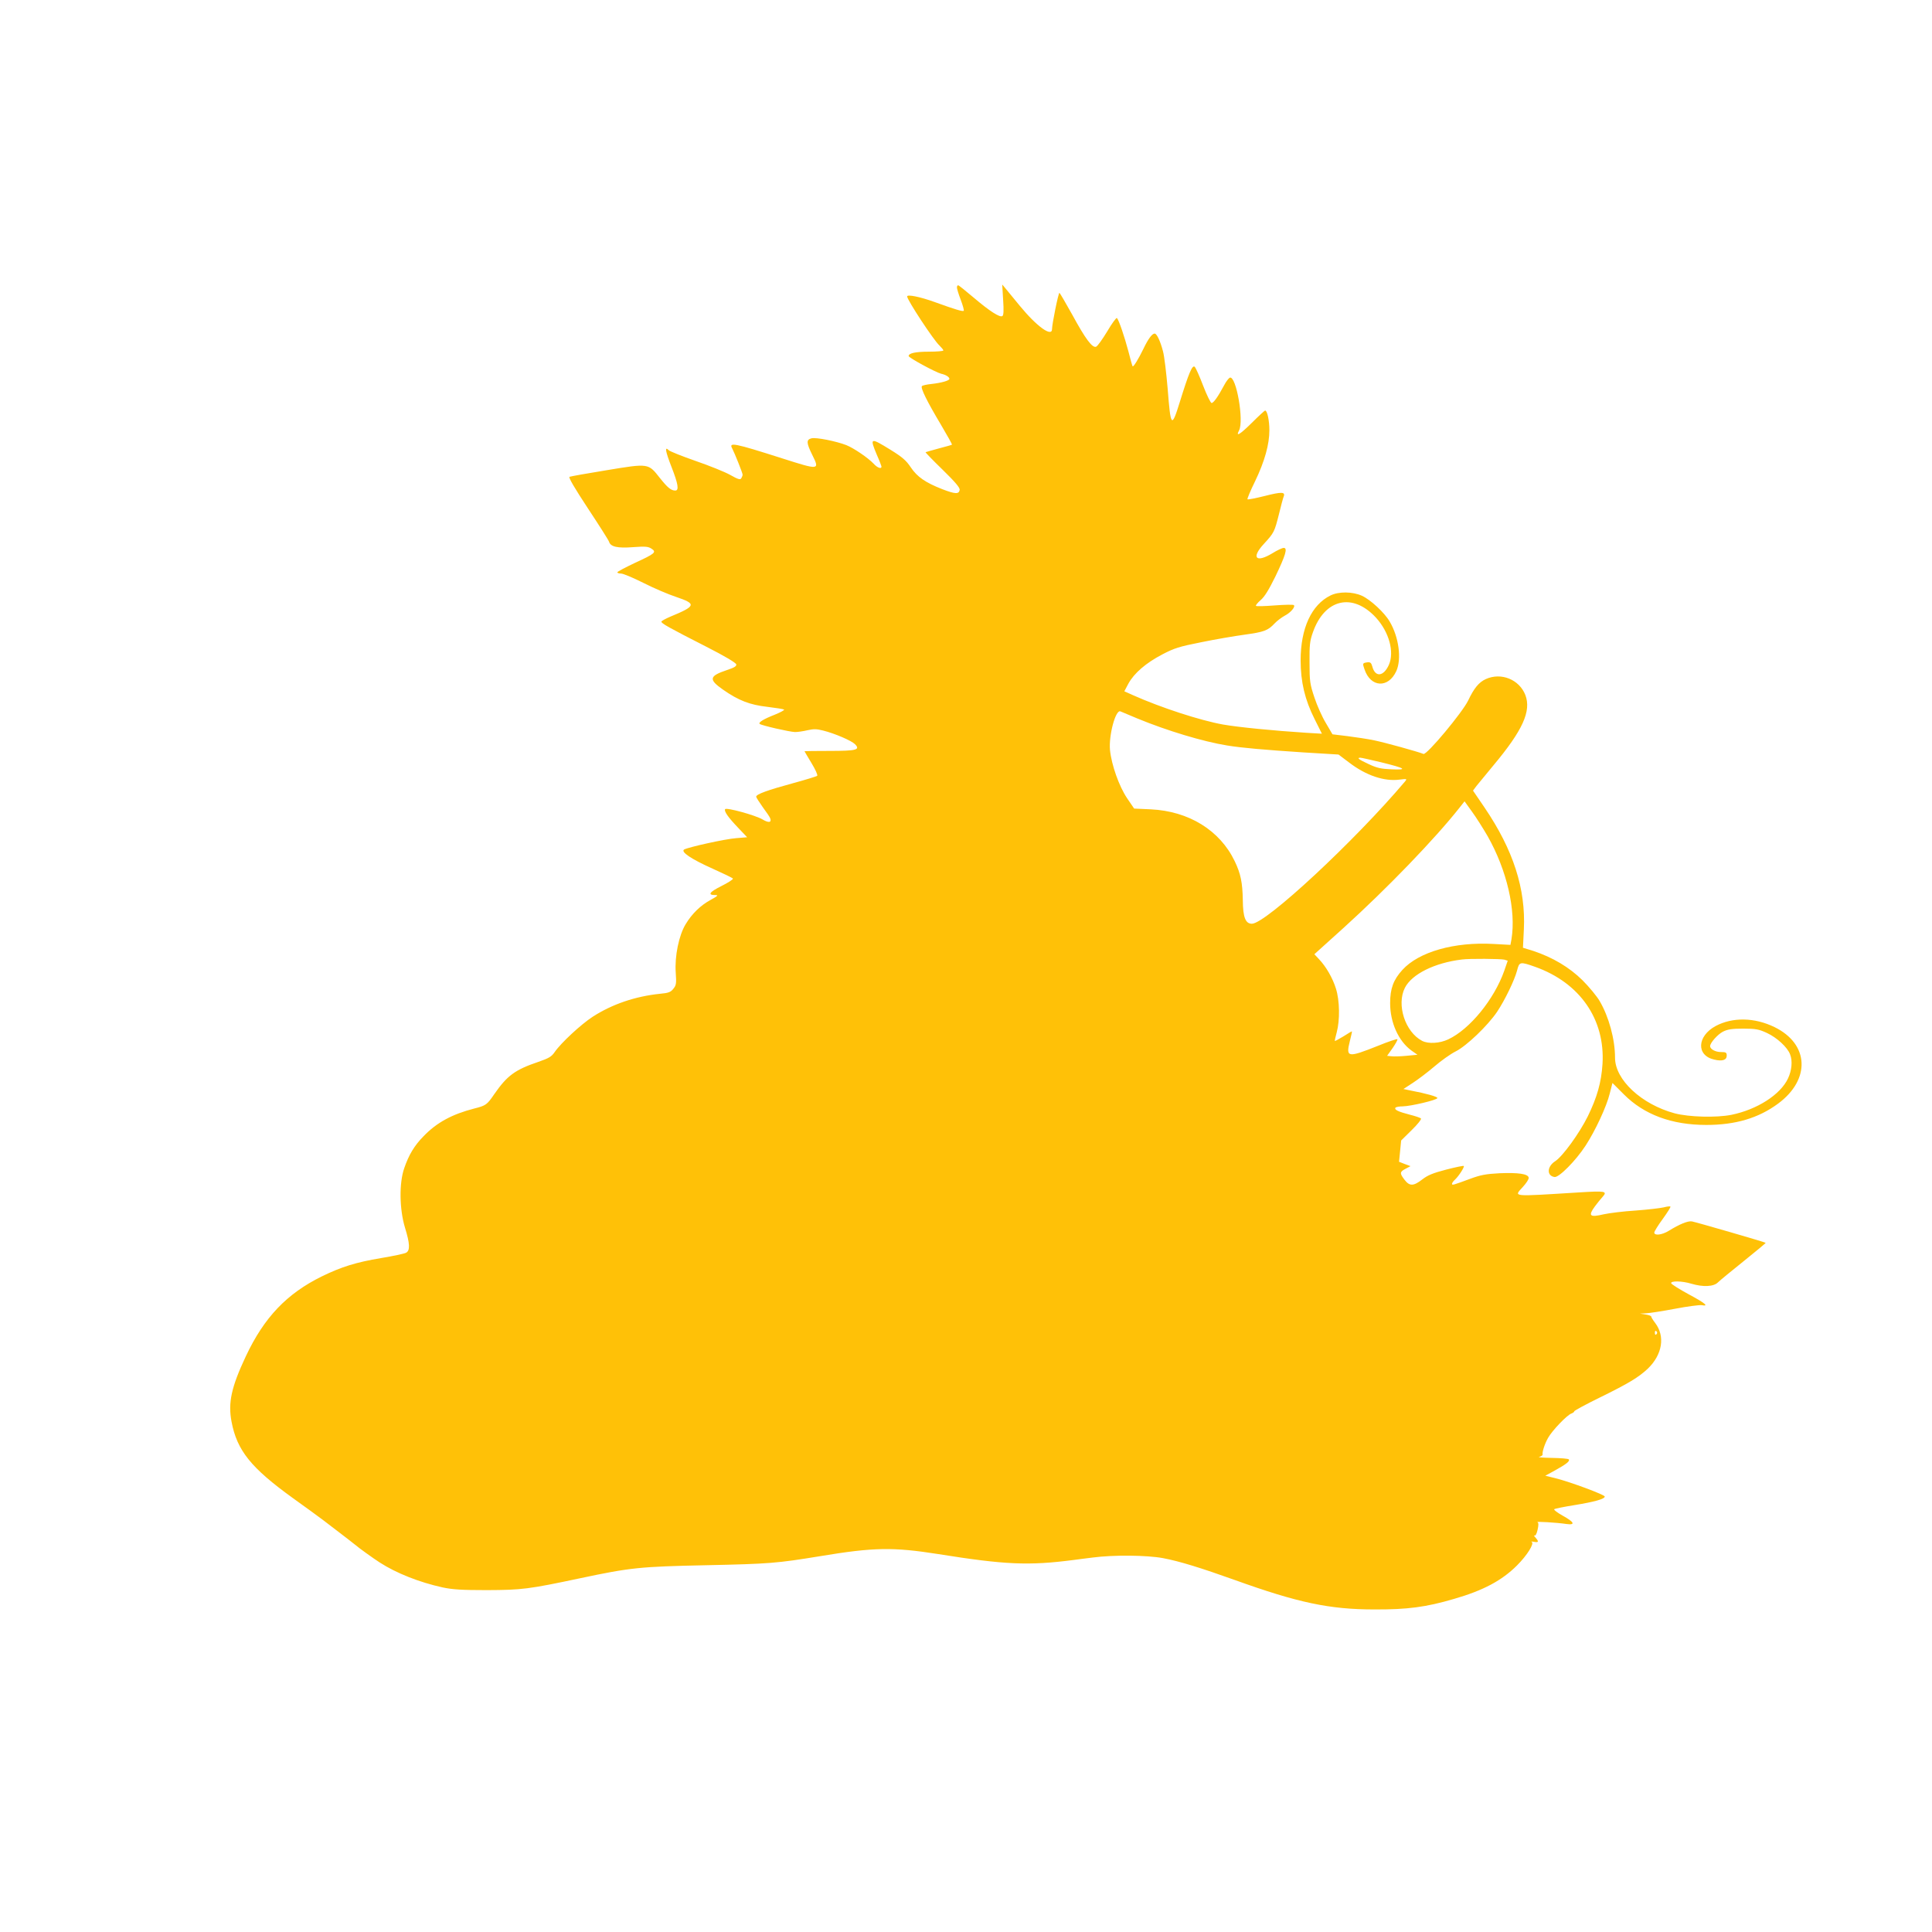 <?xml version="1.0" standalone="no"?>
<!DOCTYPE svg PUBLIC "-//W3C//DTD SVG 20010904//EN"
 "http://www.w3.org/TR/2001/REC-SVG-20010904/DTD/svg10.dtd">
<svg version="1.0" xmlns="http://www.w3.org/2000/svg"
 width="1280pt" height="1280pt" viewBox="0 0 1280 1280"
 preserveAspectRatio="xMidYMid meet">
<g transform="translate(0,1280) scale(0.1,-0.1)"
fill="#ffc107" stroke="none">
<path d="M6340 10895 c0 -8 11 -45 25 -81 14 -37 23 -70 20 -73 -7 -6 -52 7
-193 58 -97 35 -182 52 -182 37 0 -23 176 -291 214 -325 14 -14 26 -28 26 -33
0 -4 -43 -8 -96 -8 -89 0 -134 -10 -134 -29 0 -11 179 -108 215 -117 32 -7 55
-22 55 -34 0 -12 -55 -27 -119 -34 -30 -3 -58 -9 -63 -14 -11 -11 34 -102 126
-256 42 -71 75 -130 73 -132 -2 -2 -41 -13 -87 -25 -47 -13 -87 -24 -88 -25
-2 -1 49 -54 113 -116 84 -82 116 -120 113 -134 -5 -29 -29 -28 -115 5 -112
44 -166 81 -209 145 -30 45 -55 67 -134 116 -135 83 -139 82 -90 -35 17 -38
30 -73 30 -77 0 -17 -28 -7 -52 20 -37 39 -131 103 -181 123 -67 26 -201 53
-231 45 -35 -9 -34 -30 6 -111 50 -100 45 -100 -199 -22 -320 102 -356 109
-332 66 17 -33 69 -163 69 -174 0 -5 -4 -16 -9 -24 -7 -11 -21 -7 -74 23 -36
20 -138 61 -228 92 -89 31 -169 63 -178 71 -29 29 -23 -5 18 -111 44 -112 51
-156 25 -156 -28 0 -51 19 -102 83 -77 98 -73 98 -351 52 -130 -21 -241 -41
-248 -44 -8 -4 34 -75 122 -209 74 -112 137 -211 140 -221 10 -34 57 -44 160
-36 81 6 100 4 121 -10 36 -23 24 -33 -111 -95 -63 -30 -115 -57 -115 -62 0
-4 11 -8 25 -8 14 0 80 -28 148 -62 67 -34 165 -76 217 -93 136 -46 132 -60
-40 -131 -30 -13 -56 -27 -58 -32 -3 -11 47 -39 298 -167 120 -61 196 -106
198 -117 2 -12 -13 -21 -61 -37 -119 -40 -124 -62 -27 -130 103 -72 178 -101
294 -114 57 -7 107 -15 111 -18 3 -4 -25 -19 -62 -34 -74 -29 -110 -51 -100
-61 10 -10 198 -53 234 -54 17 0 54 5 83 12 40 9 61 9 103 -2 77 -19 188 -67
211 -90 38 -38 11 -45 -170 -45 -90 0 -164 -1 -164 -2 0 -1 21 -37 46 -78 26
-43 43 -80 38 -85 -5 -4 -79 -27 -164 -50 -162 -44 -240 -72 -240 -88 0 -6 20
-36 43 -69 24 -32 47 -66 50 -75 10 -28 -11 -31 -51 -7 -47 28 -240 81 -248
68 -8 -14 20 -54 88 -125 l58 -61 -72 -6 c-72 -5 -315 -59 -345 -75 -26 -15
47 -64 188 -127 71 -32 132 -61 135 -66 2 -5 -32 -27 -76 -49 -80 -40 -94 -60
-42 -60 23 0 19 -5 -28 -31 -69 -37 -126 -93 -168 -163 -44 -73 -73 -211 -65
-321 5 -71 3 -83 -16 -106 -17 -22 -32 -28 -88 -33 -165 -17 -317 -69 -446
-152 -77 -50 -210 -173 -252 -234 -21 -31 -39 -41 -108 -65 -156 -53 -207 -91
-293 -215 -47 -69 -55 -75 -131 -94 -148 -38 -250 -93 -338 -185 -60 -61 -97
-123 -127 -211 -34 -97 -32 -271 5 -393 33 -107 35 -152 7 -167 -12 -6 -86
-22 -165 -35 -167 -28 -263 -58 -394 -122 -231 -114 -381 -271 -502 -528 -96
-204 -119 -308 -95 -434 36 -191 129 -306 406 -506 80 -57 170 -123 202 -147
140 -107 213 -163 218 -168 10 -10 115 -86 156 -112 110 -71 262 -131 416
-165 66 -14 127 -18 293 -18 233 1 276 6 620 79 331 70 394 77 835 86 418 9
467 13 754 60 355 59 482 61 781 14 444 -71 600 -78 900 -39 17 2 73 10 125
16 137 18 357 16 465 -4 107 -20 250 -64 476 -145 417 -150 627 -195 924 -195
219 -1 342 15 529 70 194 56 317 122 417 222 67 67 116 146 97 155 -7 3 -1 4
15 1 31 -6 34 1 10 28 -10 11 -13 18 -7 14 7 -4 15 11 21 38 7 32 7 46 -1 50
-13 6 127 -2 193 -12 61 -8 51 13 -27 56 -34 19 -59 38 -55 42 5 4 64 16 133
27 135 22 202 41 202 57 0 12 -229 97 -325 121 l-69 17 64 35 c74 41 100 61
92 73 -3 5 -53 9 -112 10 -59 1 -97 4 -84 7 13 4 23 10 22 15 -3 18 14 71 36
110 27 49 127 153 155 162 10 4 19 10 19 15 0 4 75 45 167 90 192 94 261 136
321 193 96 93 115 214 48 302 -15 19 -26 38 -26 42 0 5 -16 11 -37 14 l-38 6
40 2 c22 1 108 14 192 30 83 16 163 26 177 24 51 -10 24 13 -86 72 -61 33
-113 66 -116 73 -5 17 72 16 134 -3 77 -23 148 -20 176 9 13 13 90 76 171 141
81 65 146 119 145 121 -5 5 -461 137 -489 142 -27 4 -81 -18 -154 -63 -44 -27
-95 -33 -95 -11 0 7 25 48 56 90 31 43 54 79 51 82 -3 3 -22 1 -44 -5 -21 -5
-104 -15 -185 -21 -81 -5 -177 -17 -213 -25 -93 -22 -105 -11 -58 53 15 20 38
49 51 63 33 37 18 40 -156 29 -455 -28 -433 -31 -373 36 23 25 41 52 39 62 -5
25 -69 34 -193 29 -91 -5 -125 -11 -195 -37 -114 -42 -120 -44 -120 -33 0 6 9
18 20 28 24 22 64 84 58 90 -2 3 -55 -8 -117 -24 -88 -23 -122 -37 -158 -65
-58 -45 -84 -46 -117 -3 -34 44 -33 53 7 74 l32 17 -38 14 -38 15 7 70 7 71
70 69 c39 38 66 72 61 77 -5 5 -38 16 -74 25 -76 20 -103 32 -95 46 4 5 25 9
48 9 54 1 228 42 230 55 2 9 -71 30 -182 51 l-43 9 63 41 c35 23 100 72 143
109 43 37 106 82 140 99 72 36 212 170 275 263 53 80 115 209 132 273 15 59
19 60 121 24 296 -106 463 -348 445 -643 -8 -123 -36 -221 -97 -346 -57 -115
-167 -266 -216 -298 -55 -35 -58 -97 -5 -105 29 -5 141 108 206 208 65 100
139 259 160 345 l18 70 76 -76 c134 -134 316 -202 546 -202 193 0 345 45 475
141 217 160 206 395 -23 507 -133 65 -279 67 -391 7 -123 -67 -129 -195 -9
-222 54 -13 83 -3 83 26 0 21 -5 24 -39 24 -36 0 -71 19 -71 39 0 22 50 78 85
96 32 16 60 20 135 20 83 0 103 -4 157 -29 65 -30 136 -95 153 -142 17 -43 11
-106 -14 -159 -50 -107 -204 -206 -375 -241 -101 -20 -281 -15 -376 10 -219
59 -395 222 -395 368 0 123 -41 272 -102 376 -18 31 -69 93 -113 137 -88 87
-198 152 -327 195 l-68 21 6 122 c13 268 -70 526 -260 806 l-77 113 24 32 c14
17 64 78 112 136 194 232 251 359 211 465 -40 103 -160 152 -262 106 -46 -21
-78 -60 -117 -142 -38 -79 -274 -362 -296 -354 -40 16 -254 75 -326 90 -43 9
-123 21 -178 28 l-99 12 -44 75 c-25 41 -59 118 -76 170 -29 87 -32 106 -32
230 -1 116 2 144 22 200 78 223 264 266 419 97 86 -95 122 -226 85 -311 -35
-79 -91 -85 -110 -12 -7 25 -13 30 -33 28 -32 -5 -33 -6 -19 -46 40 -121 158
-128 211 -12 36 80 17 225 -44 328 -34 59 -127 145 -184 171 -62 28 -153 29
-208 2 -126 -62 -198 -217 -198 -430 0 -143 28 -261 93 -390 l48 -96 -102 6
c-219 14 -452 37 -554 55 -150 27 -409 111 -595 194 l-58 26 27 51 c38 69 115
136 224 193 80 42 112 52 258 81 92 19 221 41 287 50 130 18 155 27 200 75 17
18 47 40 67 51 39 20 72 59 60 70 -4 4 -60 3 -126 -2 -65 -5 -121 -7 -125 -3
-3 3 11 21 31 38 27 23 55 70 98 157 68 142 82 189 55 189 -10 0 -44 -16 -76
-36 -108 -65 -141 -30 -56 62 68 74 71 80 101 200 13 54 27 106 31 115 12 31
-16 31 -126 3 -60 -15 -111 -25 -114 -22 -3 3 19 56 50 119 64 133 95 245 95
339 0 63 -14 130 -28 130 -4 0 -44 -37 -89 -82 -78 -77 -108 -95 -84 -50 34
64 -19 364 -61 350 -7 -3 -24 -24 -37 -49 -41 -77 -71 -119 -84 -119 -6 0 -32
52 -56 115 -24 63 -49 119 -56 125 -16 13 -39 -41 -99 -235 -54 -174 -60 -167
-80 91 -9 104 -22 215 -31 247 -17 66 -41 117 -55 117 -17 0 -43 -35 -74 -100
-34 -70 -67 -123 -72 -117 -2 2 -15 46 -28 99 -26 98 -63 207 -76 221 -4 4
-33 -35 -64 -88 -32 -53 -65 -99 -74 -102 -25 -10 -71 52 -158 212 -44 79 -82
144 -85 145 -7 0 -49 -207 -49 -240 0 -56 -101 17 -212 152 -42 51 -86 104
-97 118 l-21 25 6 -101 c5 -72 3 -103 -5 -108 -17 -11 -84 32 -191 123 -52 44
-98 81 -102 81 -5 0 -8 -7 -8 -15z m1195 -2855 c199 -82 435 -153 595 -179 97
-16 249 -29 507 -46 l231 -14 69 -52 c113 -87 235 -128 337 -114 48 6 49 5 35
-12 -333 -394 -923 -943 -1015 -943 -42 0 -59 42 -60 155 -2 118 -14 177 -54
260 -98 204 -304 331 -556 343 l-110 5 -47 69 c-53 79 -103 220 -113 319 -9
97 37 269 69 256 7 -3 57 -24 112 -47z m1614 -290 c163 -40 181 -52 71 -47
-71 3 -98 9 -153 35 -65 30 -80 42 -54 42 7 0 68 -14 136 -30z m707 -490 c128
-226 189 -492 158 -682 l-7 -38 -111 6 c-260 15 -496 -52 -605 -172 -59 -65
-81 -123 -81 -220 0 -129 55 -251 141 -314 l40 -28 -73 -7 c-40 -4 -85 -5
-100 -3 l-28 3 37 52 c20 29 34 55 31 58 -3 3 -61 -16 -129 -44 -201 -80 -213
-78 -186 31 9 35 15 63 14 65 -1 1 -27 -14 -56 -33 -30 -18 -56 -32 -57 -31
-2 2 4 27 12 57 22 81 20 211 -5 290 -22 71 -66 147 -113 196 l-30 32 194 175
c289 262 606 591 767 795 l34 43 49 -68 c27 -37 74 -111 104 -163z m111 -818
l22 -7 -23 -67 c-67 -189 -228 -387 -371 -454 -57 -27 -132 -31 -173 -10 -113
59 -171 240 -114 352 46 90 196 165 377 187 51 7 259 5 282 -1z m1007 -2482
c-6 -6 -10 -3 -10 10 0 13 4 16 10 10 7 -7 7 -13 0 -20z"/>
</g>
</svg>
